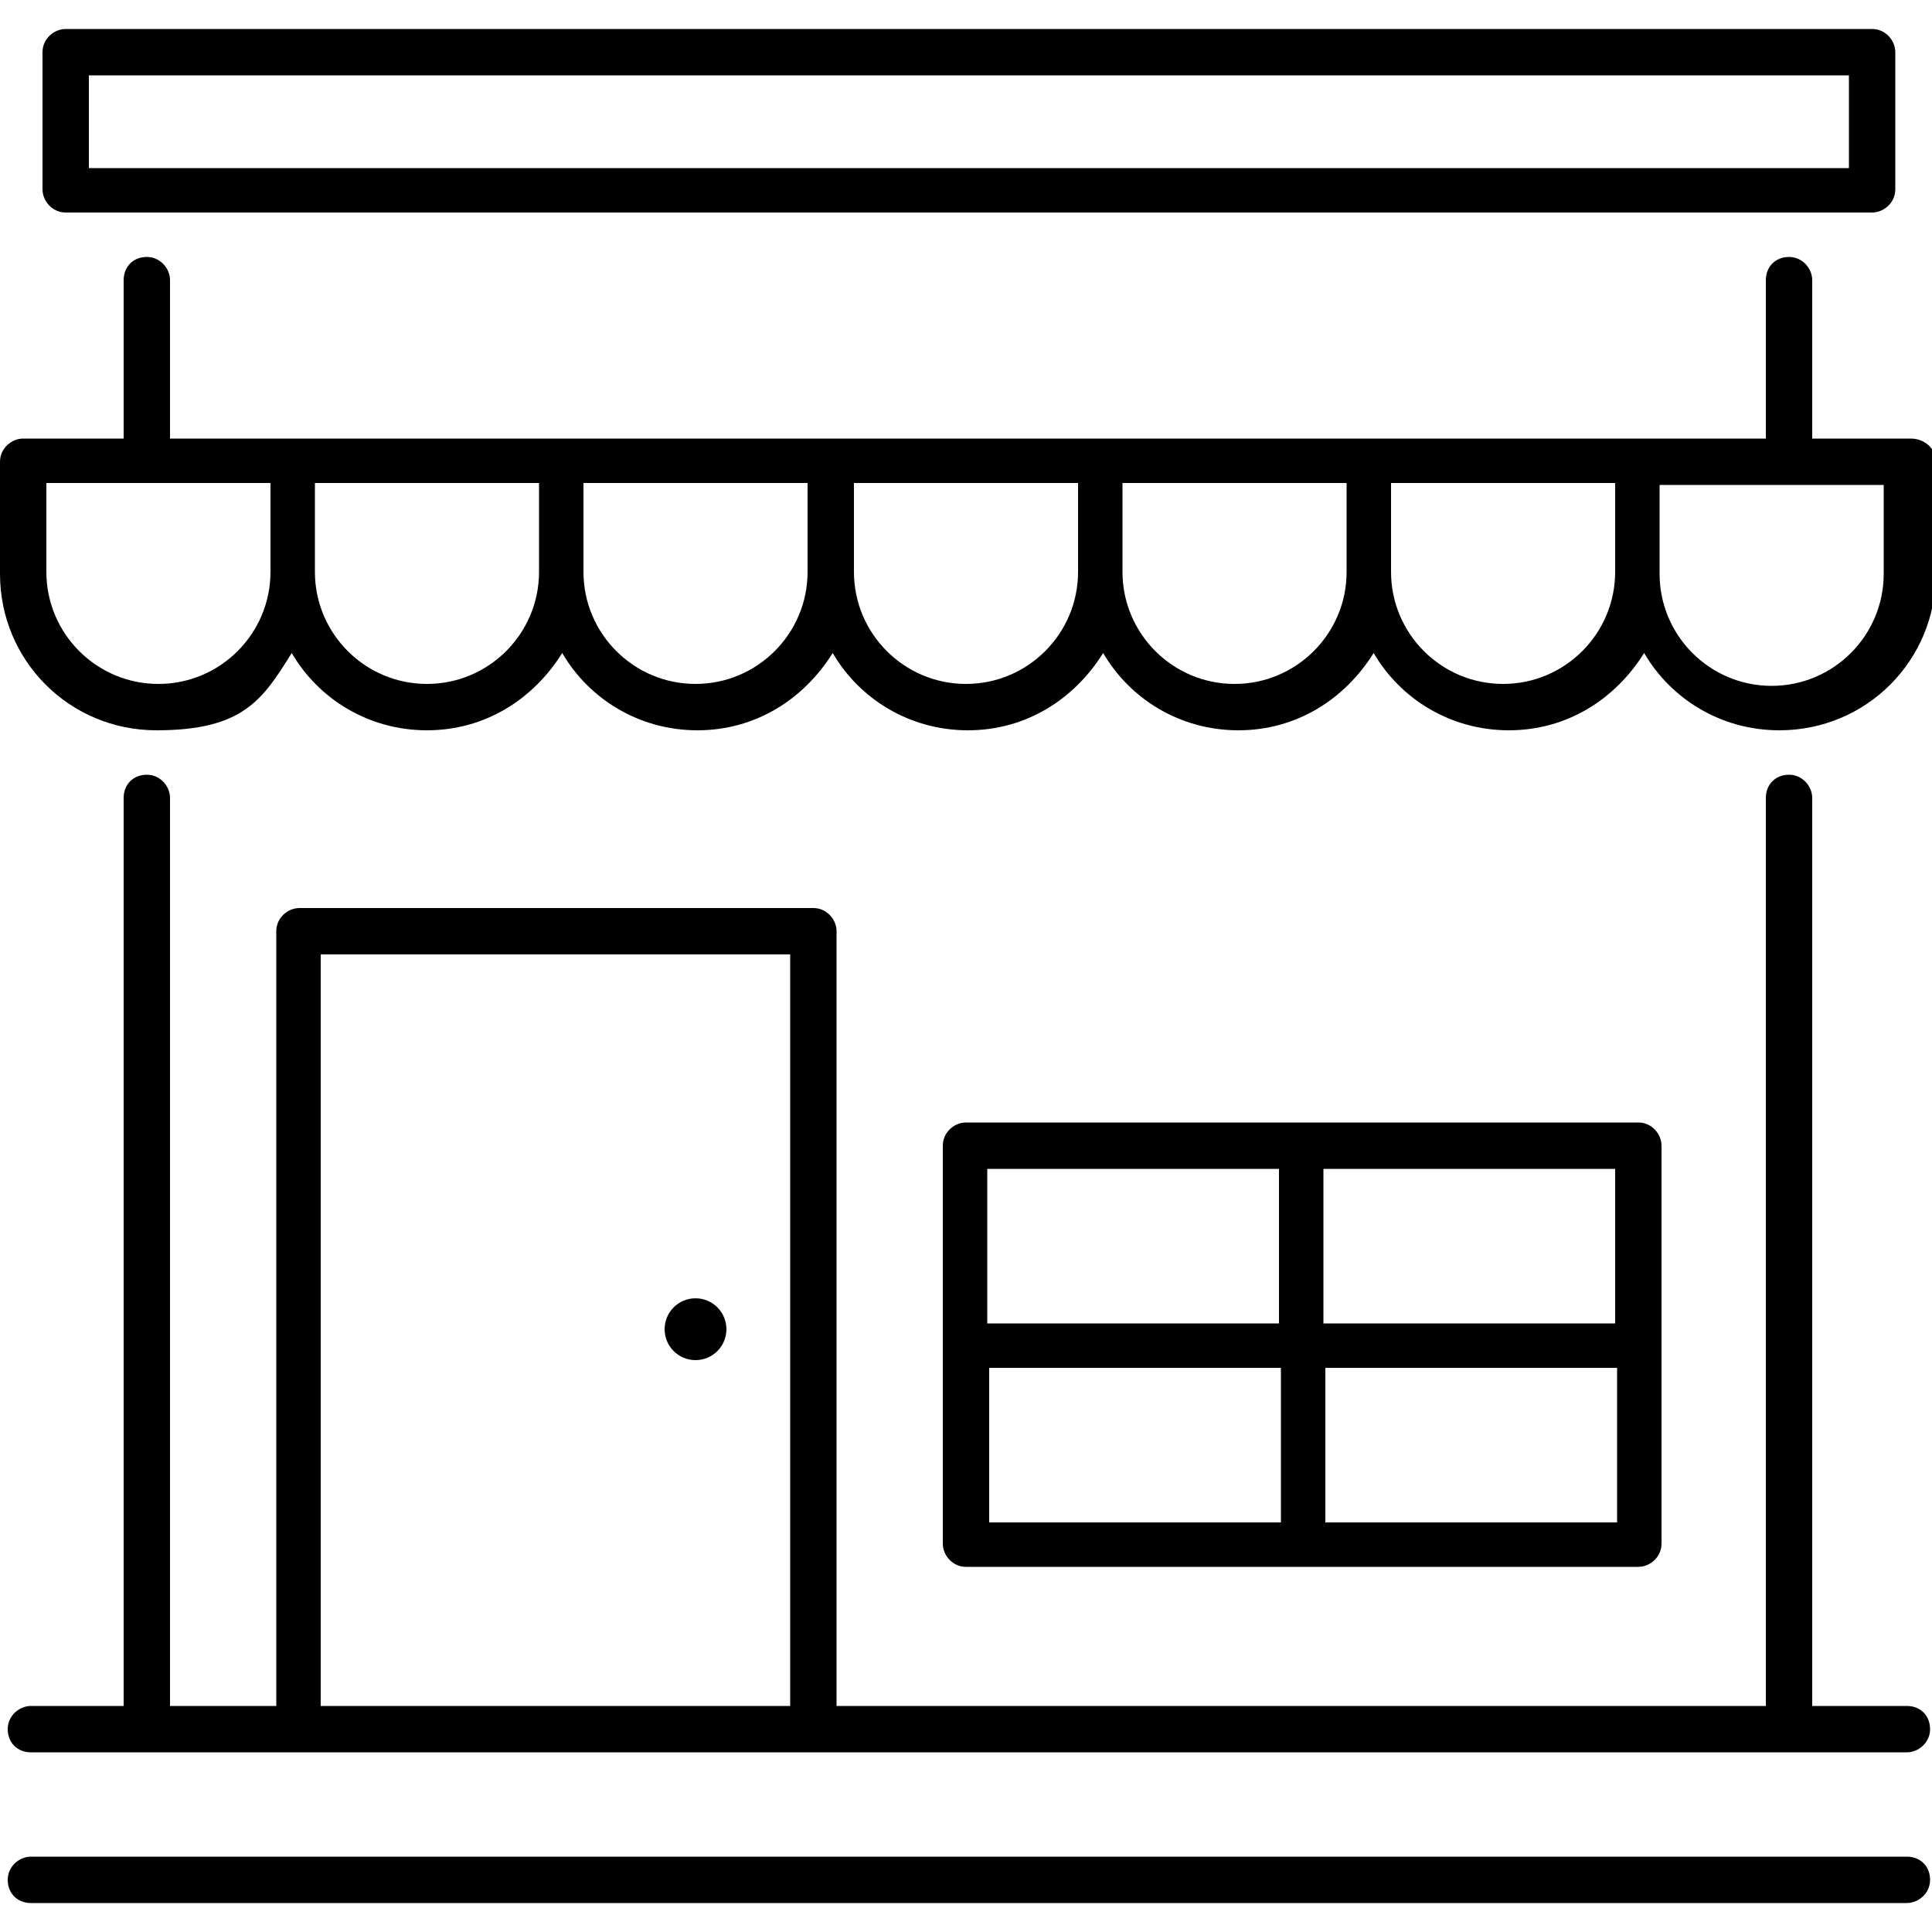 <?xml version="1.0" encoding="UTF-8"?>
<svg id="Capa_1" xmlns="http://www.w3.org/2000/svg" version="1.1" viewBox="0 0 100 100">
  <!-- Generator: Adobe Illustrator 29.0.1, SVG Export Plug-In . SVG Version: 2.1.0 Build 192)  -->
  <path d="M98.7,96.1H1.6c-.6,0-1.2.5-1.2,1.2s.5,1.2,1.2,1.2h97.1c.6,0,1.2-.5,1.2-1.2s-.5-1.2-1.2-1.2Z"/>
  <path d="M98.7,88.3h-4.9v-47c0-.6-.5-1.2-1.2-1.2s-1.2.5-1.2,1.2v47h-48.1v-40.1c0-.6-.5-1.2-1.2-1.2H15.5c-.6,0-1.2.5-1.2,1.2v40.1h-5.5v-47c0-.6-.5-1.2-1.2-1.2s-1.2.5-1.2,1.2v47H1.6c-.6,0-1.2.5-1.2,1.2s.5,1.2,1.2,1.2h97.1c.6,0,1.2-.5,1.2-1.2s-.5-1.2-1.2-1.2ZM16.6,88.3v-38.9h24.3v38.9s-24.3,0-24.3,0Z"/>
  <path d="M84.8,81.1c.6,0,1.2-.5,1.2-1.2v-20.6c0-.6-.5-1.2-1.2-1.2h-34.8c-.6,0-1.2.5-1.2,1.2v20.6c0,.6.5,1.2,1.2,1.2h34.8ZM51.2,70.8h15.1v8h-15.1v-8ZM68.6,78.8v-8h15.1v8h-15.1ZM83.6,68.5h-15.1v-8h15.1v8ZM66.2,60.5v8h-15.1v-8h15.1Z"/>
  <path d="M3.4,11h93.5c.6,0,1.2-.5,1.2-1.2V2.7c0-.6-.5-1.2-1.2-1.2H3.4c-.6,0-1.2.5-1.2,1.2v7.1c0,.6.5,1.2,1.2,1.2ZM4.6,3.9h91.1v4.8H4.6V3.9Z"/>
  <path d="M98.7,22.7h-4.9v-8.2c0-.6-.5-1.2-1.2-1.2s-1.2.5-1.2,1.2v8.2H8.8v-8.2c0-.6-.5-1.2-1.2-1.2s-1.2.5-1.2,1.2v8.2H1.2c-.6,0-1.2.5-1.2,1.2v5.8c0,4.5,3.6,8.1,8.1,8.1s5.5-1.6,7-4c1.4,2.4,4,4,7,4s5.5-1.6,7-4c1.4,2.4,4,4,7,4s5.5-1.6,7-4c1.4,2.4,4,4,7,4s5.5-1.6,7-4c1.4,2.4,4,4,7,4s5.5-1.6,7-4c1.4,2.4,4,4,7,4s5.5-1.6,7-4c1.4,2.4,4,4,7,4,4.5,0,8.1-3.6,8.1-8.1v-5.8c0-.7-.6-1.2-1.3-1.2ZM8.2,35.4c-3.2,0-5.8-2.6-5.8-5.8v-4.6h11.6v4.6c0,3.2-2.6,5.8-5.8,5.8ZM22.1,35.4c-3.2,0-5.8-2.6-5.8-5.8v-4.6h11.6v4.6c0,3.2-2.6,5.8-5.8,5.8ZM36,35.4c-3.2,0-5.8-2.6-5.8-5.8v-4.6h11.6v4.6c0,3.2-2.6,5.8-5.8,5.8ZM50,35.4c-3.2,0-5.8-2.6-5.8-5.8v-4.6h11.6v4.6c0,3.2-2.6,5.8-5.8,5.8ZM63.9,35.4c-3.2,0-5.8-2.6-5.8-5.8v-4.6h11.6v4.6c0,3.2-2.6,5.8-5.8,5.8ZM77.8,35.4c-3.2,0-5.8-2.6-5.8-5.8v-4.6h11.6v4.6c0,3.2-2.6,5.8-5.8,5.8ZM97.5,29.7c0,3.2-2.6,5.8-5.8,5.8s-5.8-2.6-5.8-5.8v-4.6h11.6v4.6h0Z"/>
  <circle cx="36" cy="68.8" r="1.6"/>
</svg>